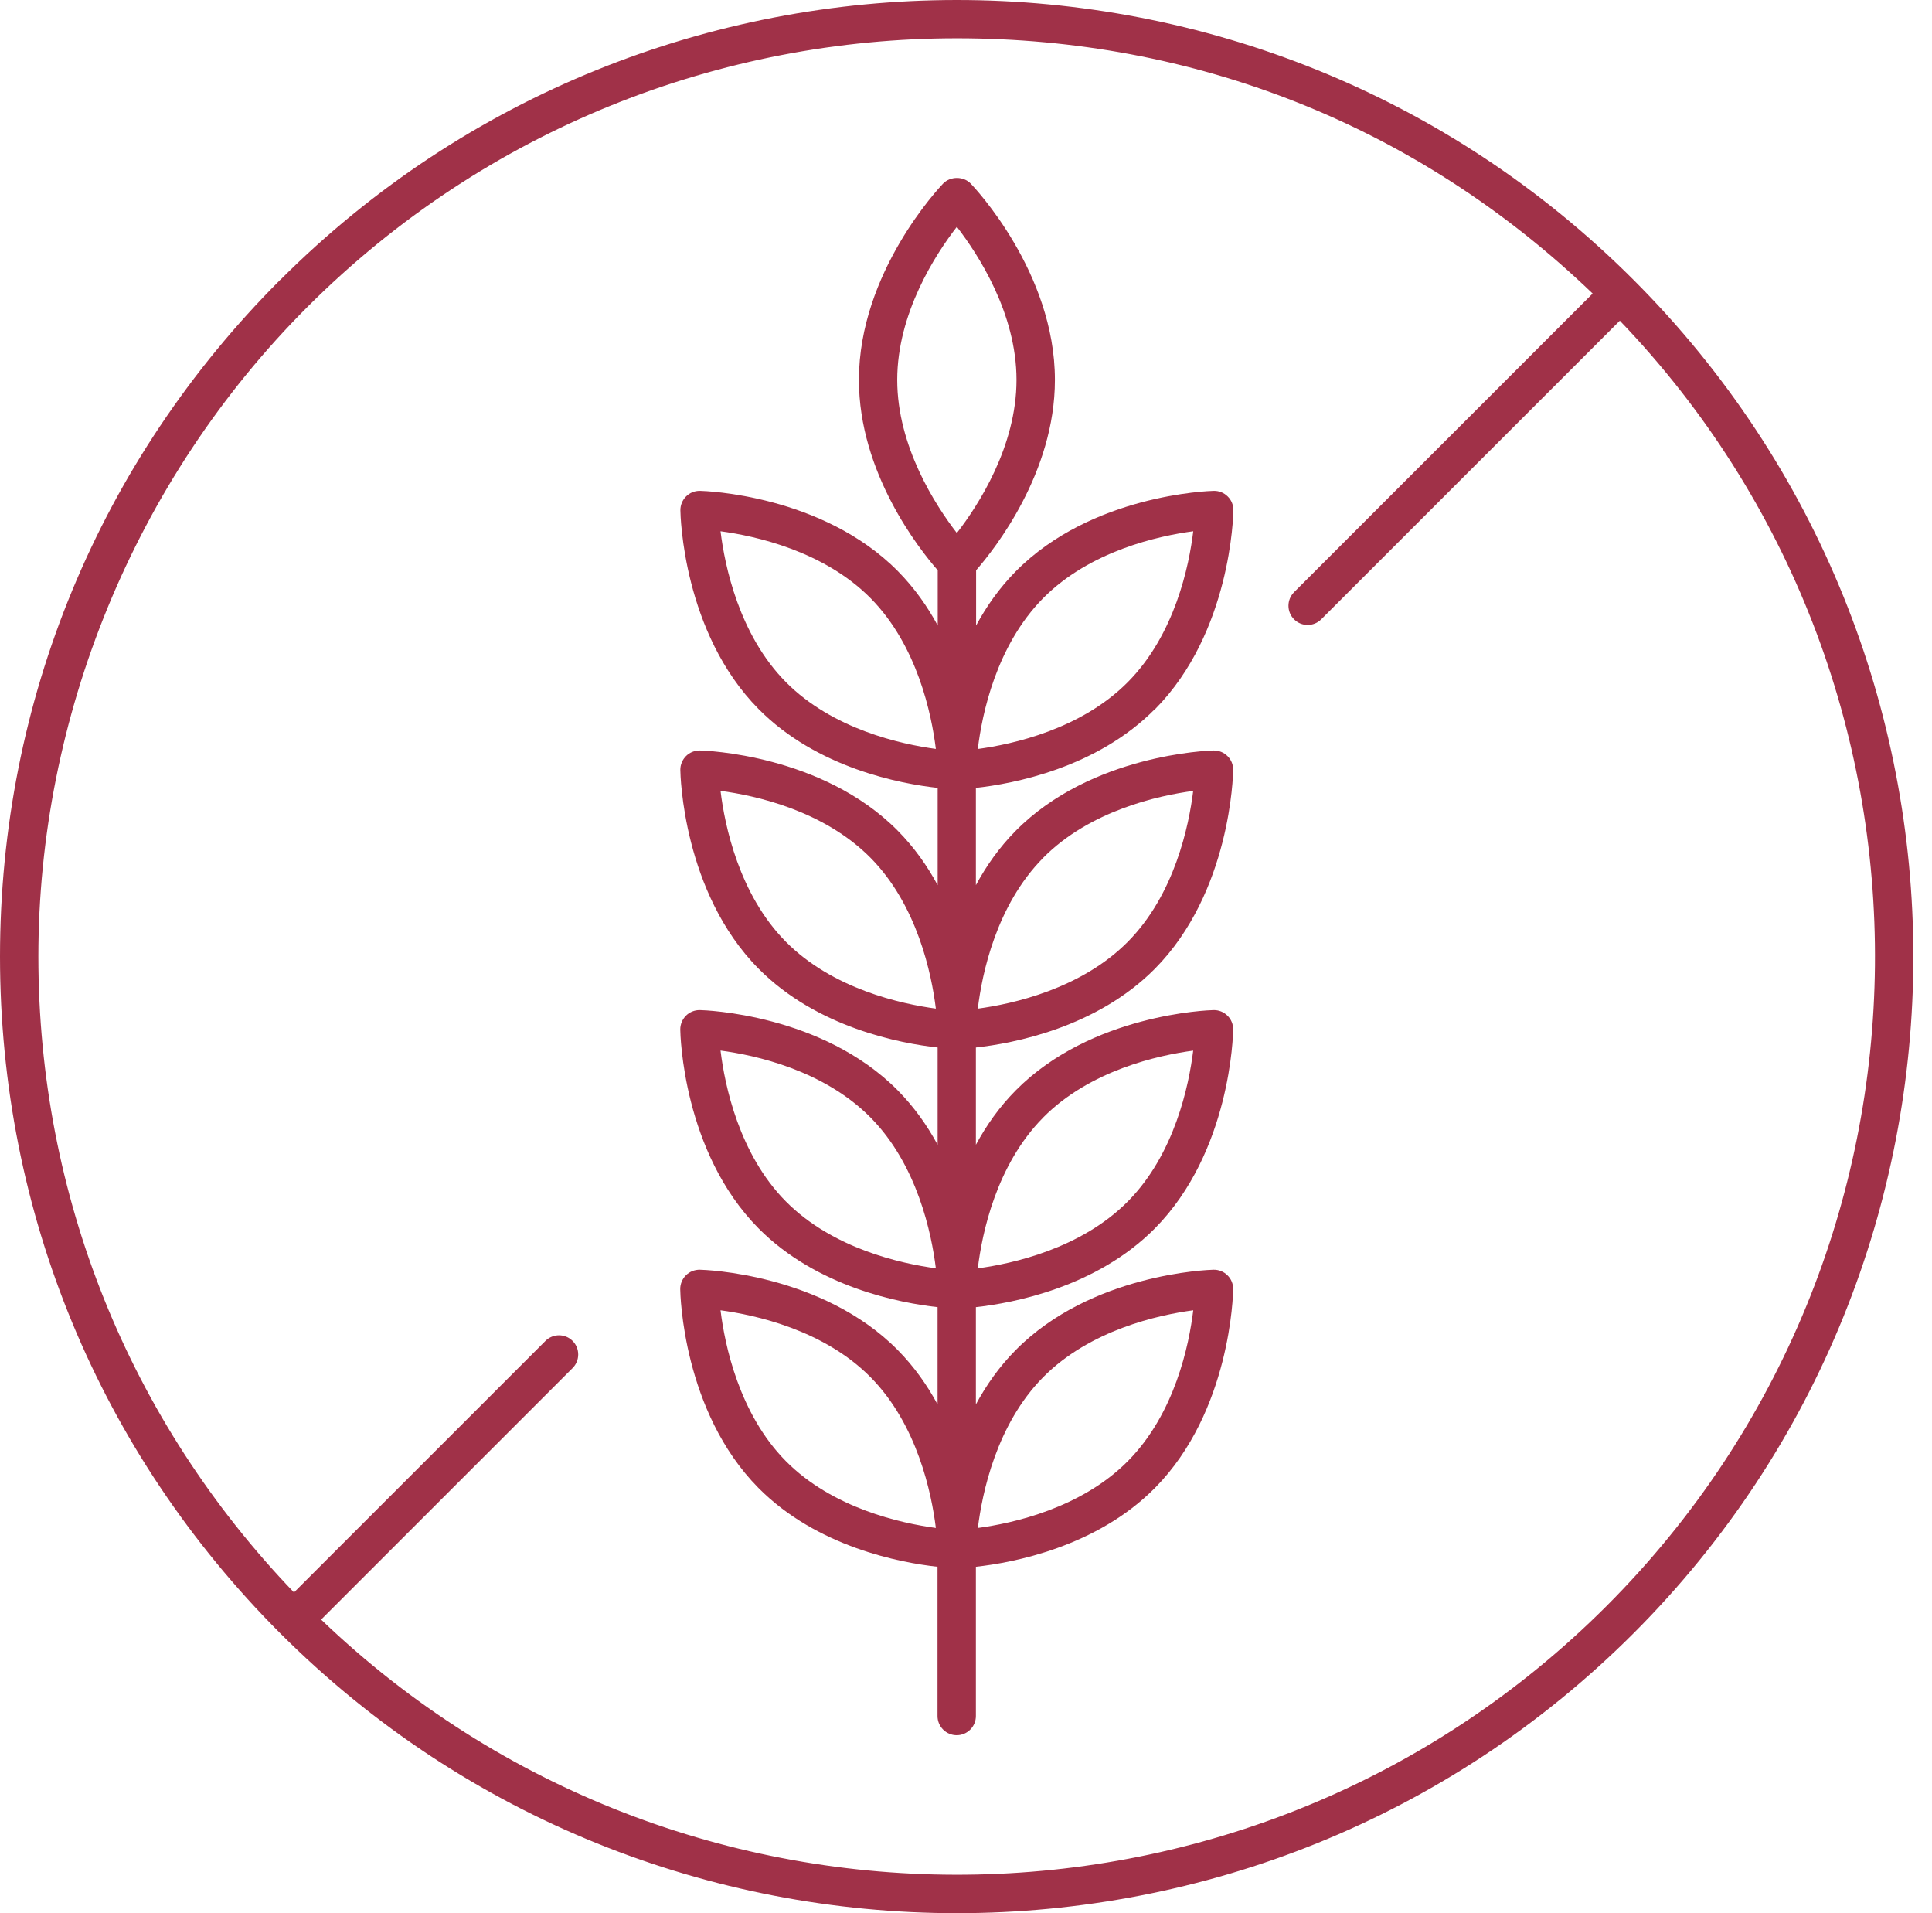 <svg width="101" height="100" viewBox="0 0 101 100" fill="none" xmlns="http://www.w3.org/2000/svg">
<g id="Group 671">
<path id="Vector" d="M60.391 37.059C64.344 33.061 64.475 26.93 64.478 26.673C64.481 26.399 64.375 26.137 64.179 25.947C63.986 25.754 63.724 25.65 63.45 25.656C63.19 25.662 57.062 25.86 53.109 29.855C52.246 30.726 51.564 31.701 51.028 32.695V29.807C52.003 28.69 55.148 24.712 55.148 19.857C55.148 14.236 50.927 9.784 50.748 9.597C50.371 9.203 49.681 9.203 49.301 9.597C49.123 9.784 44.902 14.234 44.902 19.857C44.902 24.712 48.047 28.69 49.022 29.807V32.695C48.486 31.701 47.804 30.729 46.941 29.855C42.988 25.857 36.857 25.662 36.597 25.656C36.32 25.65 36.061 25.754 35.868 25.947C35.675 26.139 35.566 26.402 35.569 26.673C35.572 26.933 35.703 33.064 39.656 37.059C42.72 40.154 47.086 40.969 49.019 41.182V46.266C48.483 45.271 47.801 44.299 46.938 43.425C42.986 39.428 36.854 39.232 36.594 39.226C36.326 39.221 36.058 39.324 35.865 39.517C35.672 39.71 35.563 39.972 35.566 40.243C35.569 40.503 35.7 46.635 39.653 50.629C42.717 53.724 47.083 54.54 49.017 54.752V59.836C48.48 58.842 47.799 57.87 46.935 56.995C42.983 52.998 36.851 52.802 36.591 52.797C36.323 52.791 36.055 52.895 35.862 53.087C35.67 53.28 35.561 53.543 35.563 53.814C35.566 54.073 35.697 60.205 39.65 64.2C42.715 67.295 47.081 68.11 49.014 68.323V73.407C48.477 72.412 47.796 71.44 46.933 70.566C42.98 66.568 36.848 66.373 36.589 66.367C36.32 66.362 36.052 66.465 35.859 66.658C35.667 66.85 35.558 67.113 35.561 67.384C35.563 67.644 35.695 73.775 39.647 77.77C42.712 80.865 47.078 81.681 49.011 81.893V89.695C49.011 90.248 49.461 90.698 50.014 90.698C50.567 90.698 51.017 90.248 51.017 89.695V81.893C52.95 81.681 57.319 80.865 60.38 77.77C64.333 73.773 64.464 67.641 64.467 67.384C64.47 67.11 64.364 66.848 64.168 66.658C63.975 66.465 63.713 66.362 63.439 66.367C63.179 66.373 57.05 66.571 53.098 70.566C52.234 71.437 51.553 72.412 51.017 73.407V68.323C52.95 68.11 57.319 67.295 60.38 64.2C64.333 60.202 64.464 54.071 64.467 53.814C64.47 53.54 64.364 53.277 64.168 53.087C63.975 52.895 63.713 52.791 63.439 52.797C63.179 52.802 57.05 53.001 53.098 56.995C52.234 57.867 51.553 58.842 51.017 59.836V54.752C52.95 54.54 57.319 53.724 60.38 50.629C64.333 46.632 64.464 40.5 64.467 40.243C64.47 39.969 64.364 39.707 64.168 39.517C63.975 39.324 63.713 39.221 63.439 39.226C63.179 39.232 57.05 39.43 53.098 43.425C52.234 44.297 51.553 45.271 51.017 46.266V41.182C52.95 40.969 57.319 40.154 60.38 37.059H60.391ZM54.533 31.265C56.986 28.787 60.576 28.008 62.38 27.768C62.162 29.572 61.425 33.162 58.964 35.648C56.511 38.126 52.919 38.905 51.117 39.148C51.335 37.344 52.072 33.754 54.533 31.265ZM41.08 35.648C38.631 33.17 37.89 29.572 37.667 27.768C39.471 28.011 43.061 28.79 45.511 31.265C47.961 33.743 48.701 37.341 48.924 39.145C47.12 38.902 43.53 38.123 41.08 35.648ZM41.08 49.221C38.628 46.743 37.888 43.143 37.667 41.338C39.469 41.576 43.05 42.352 45.511 44.838C47.961 47.316 48.701 50.914 48.924 52.719C47.12 52.476 43.53 51.696 41.08 49.221ZM41.08 62.794C38.628 60.317 37.888 56.716 37.667 54.911C39.469 55.149 43.05 55.925 45.511 58.412C47.961 60.889 48.701 64.487 48.924 66.292C47.12 66.049 43.53 65.269 41.08 62.794ZM41.08 76.368C38.631 73.89 37.89 70.292 37.667 68.487C39.471 68.73 43.061 69.507 45.511 71.985C47.961 74.463 48.701 78.06 48.924 79.865C47.12 79.622 43.53 78.845 41.08 76.368ZM54.533 71.985C56.986 69.507 60.576 68.728 62.38 68.487C62.162 70.292 61.425 73.882 58.964 76.368C56.511 78.845 52.925 79.625 51.12 79.865C51.343 78.058 52.084 74.46 54.533 71.985ZM54.533 58.412C56.983 55.934 60.573 55.154 62.377 54.914C62.154 56.722 61.414 60.319 58.964 62.794C56.511 65.272 52.919 66.052 51.117 66.295C51.335 64.49 52.072 60.901 54.533 58.414V58.412ZM54.533 44.838C56.983 42.361 60.573 41.581 62.377 41.341C62.154 43.148 61.414 46.746 58.964 49.221C56.511 51.699 52.919 52.478 51.117 52.721C51.335 50.917 52.072 47.327 54.533 44.841V44.838ZM50.022 27.86C48.91 26.419 46.905 23.34 46.905 19.857C46.905 16.373 48.907 13.292 50.022 11.854C51.134 13.295 53.14 16.373 53.14 19.857C53.14 23.34 51.137 26.421 50.022 27.86Z" fill="#A03148"/>
<path id="Vector_2" d="M14.651 14.625C5.204 24.072 0 36.634 0 49.998C0 63.362 5.204 75.921 14.651 85.371C24.403 95.123 37.214 100 50.024 100C62.835 100 75.646 95.123 85.397 85.371C104.901 65.867 104.901 34.131 85.397 14.628C65.894 -4.876 34.158 -4.876 14.654 14.628L14.651 14.625ZM83.978 83.952C65.494 102.436 35.566 102.668 16.788 84.653L29.934 71.507C30.325 71.116 30.325 70.479 29.934 70.088C29.543 69.697 28.906 69.697 28.515 70.088L15.369 83.234C6.746 74.25 2.006 62.49 2.006 49.998C2.006 37.506 7 25.114 16.07 16.044C25.434 6.683 37.725 2.001 50.024 2.001C62.324 2.001 73.995 6.451 83.26 15.343L67.651 30.952C67.26 31.343 67.26 31.98 67.651 32.371C67.846 32.567 68.103 32.665 68.36 32.665C68.617 32.665 68.874 32.567 69.07 32.371L84.68 16.762C102.697 35.536 102.465 65.465 83.978 83.952Z" fill="#A03148"/>
</g>
</svg>
